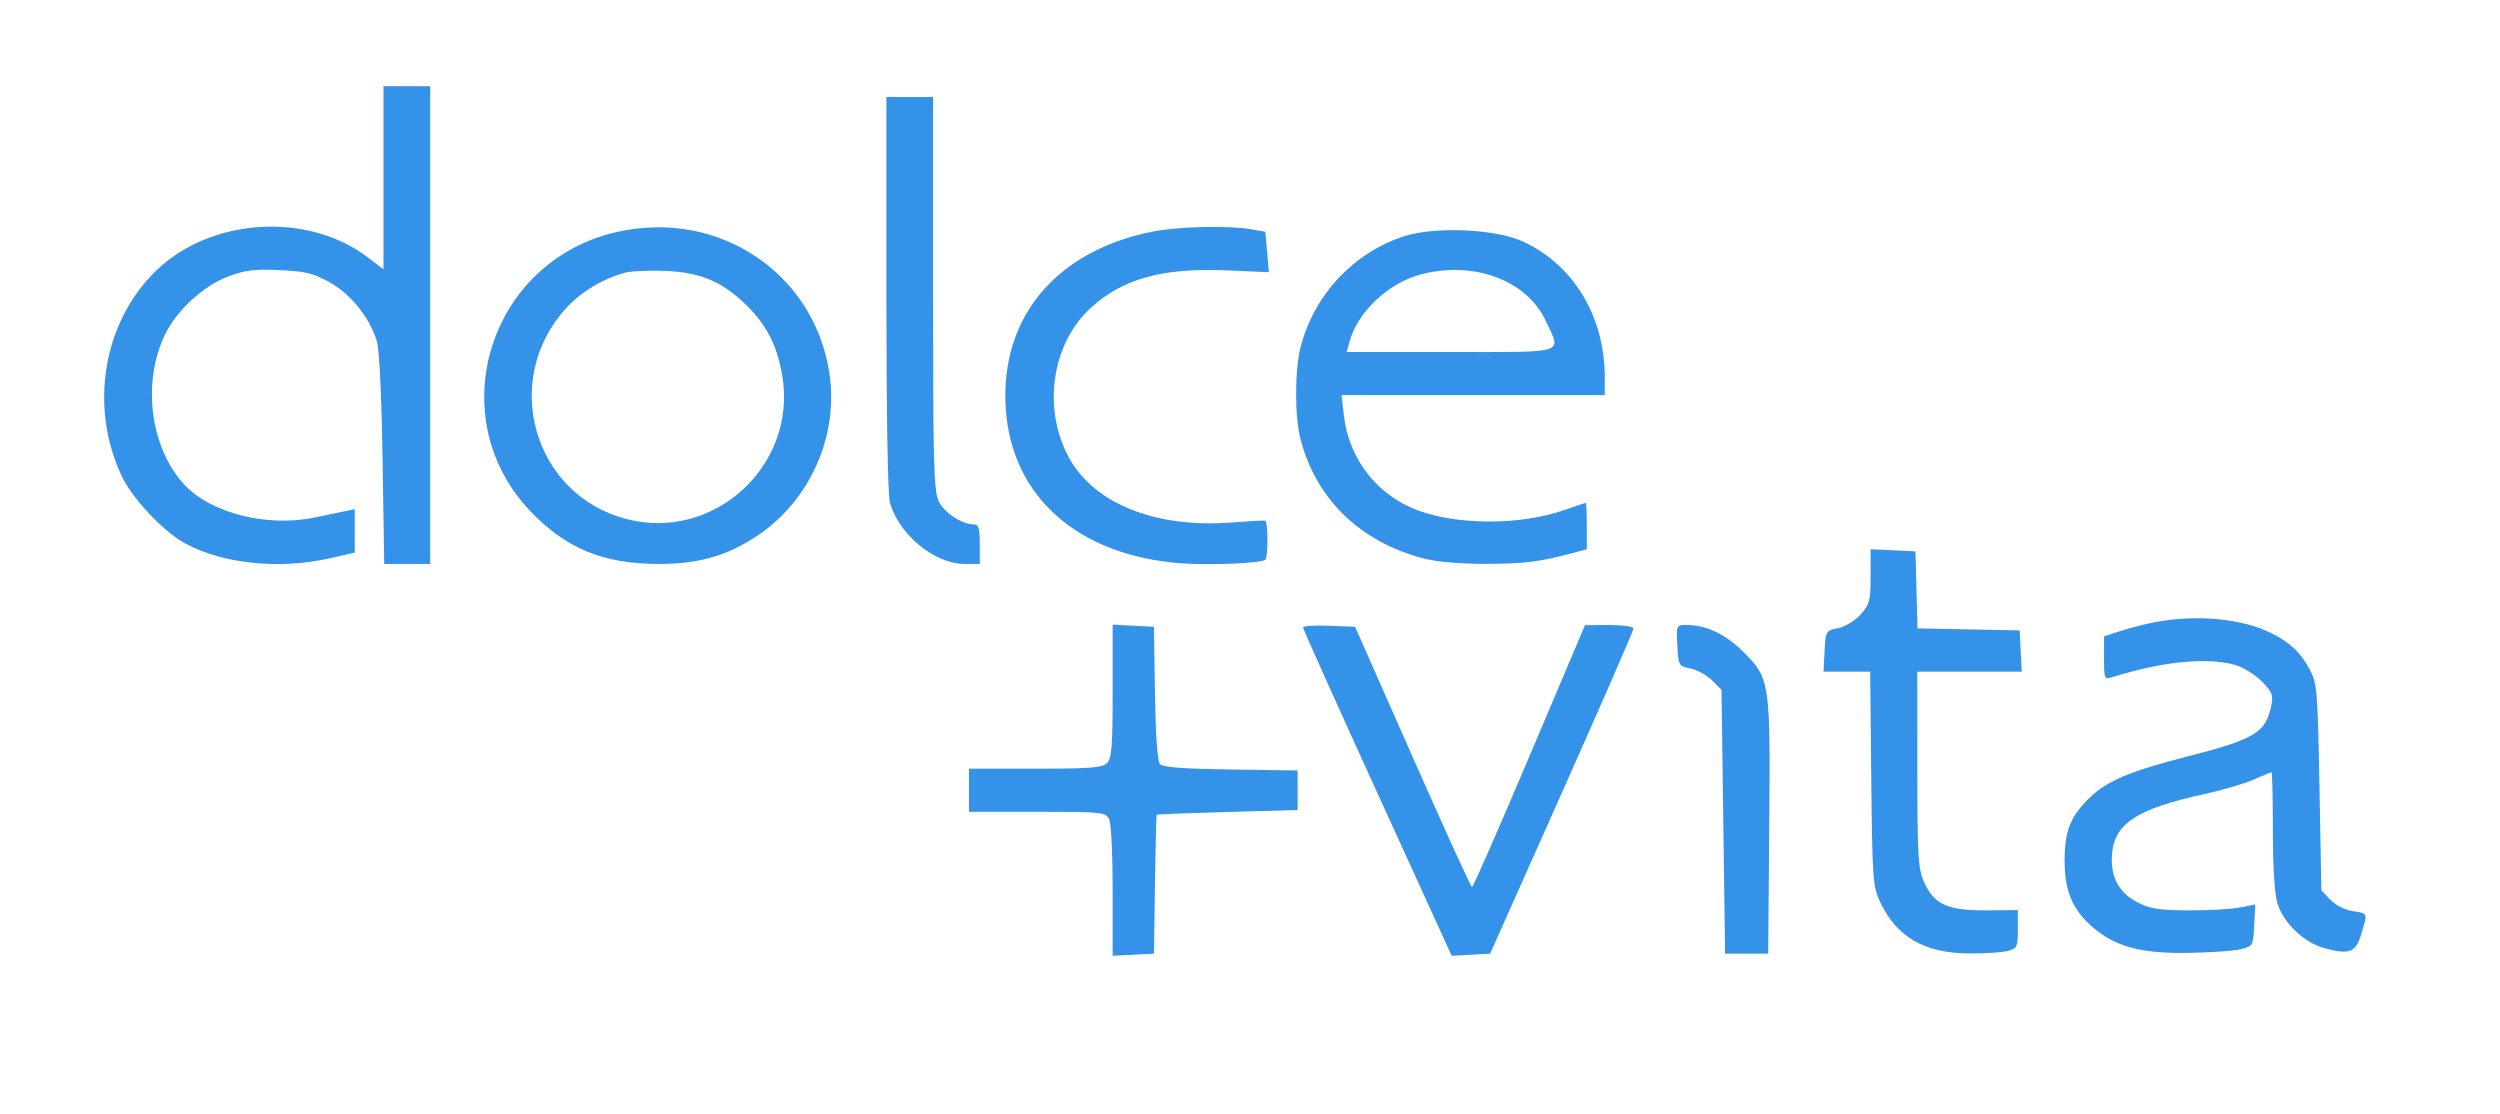 <svg width="696" height="310" viewBox="0 0 696 310" fill="none" xmlns="http://www.w3.org/2000/svg">
<path fill-rule="evenodd" clip-rule="evenodd" d="M106.765 49.493V74.987L102.459 71.7C85.691 58.9 58.653 60.598 43.414 75.407C28.709 89.699 24.773 113.147 33.843 132.44C36.837 138.809 45.41 147.945 51.511 151.265C62.005 156.977 77.809 158.606 91.819 155.42L98.766 153.84V147.806V141.773L96.016 142.326C94.504 142.631 90.79 143.405 87.766 144.048C74.407 146.887 58.458 142.829 51.142 134.731C41.779 124.367 39.531 106.409 45.934 93.136C49.17 86.429 56.626 79.573 63.504 76.98C68.224 75.201 70.814 74.88 77.831 75.203C85.078 75.537 87.233 76.065 91.831 78.633C97.648 81.882 102.805 88.282 104.875 94.823C105.599 97.107 106.215 109.577 106.502 127.75L106.965 157H113.366H119.765V90.5V24H113.265H106.765V49.493ZM246.766 81.757C246.766 114.408 247.159 137.888 247.742 139.92C250.311 148.879 260.161 156.972 268.516 156.991L272.766 157V151.5C272.766 147.127 272.438 146 271.167 146C267.81 146 262.871 142.744 261.342 139.522C259.966 136.621 259.766 129.248 259.766 81.599V27H253.266H246.766V81.757ZM172.176 64.484C136.233 72.304 122.491 115.858 147.629 142.28C157.564 152.723 167.98 157 183.479 157C194.25 157 201.971 154.858 210.152 149.6C225.531 139.716 233.811 121.054 230.783 103.099C226.16 75.69 199.972 58.436 172.176 64.484ZM320.766 64.497C293.836 69.919 278.394 88.533 279.997 113.641C281.574 138.334 300.192 154.74 329.005 156.829C337.017 157.41 351.312 156.792 352.272 155.824C353.096 154.993 353.036 145.009 352.207 144.924C351.689 144.871 347.441 145.118 342.766 145.473C321.659 147.076 304.522 140.197 297.548 127.319C290.117 113.598 292.837 95.493 303.818 85.572C312.755 77.498 323.87 74.483 341.768 75.278L353.272 75.789L352.768 70.158L352.266 64.526L348.266 63.821C341.99 62.714 327.901 63.06 320.766 64.497ZM390.766 65.814C376.724 70.481 366 81.928 362.16 96.35C360.413 102.91 360.396 116.034 362.126 122.5C366.591 139.189 378.753 150.896 396.397 155.492C399.977 156.425 406.589 156.991 413.725 156.976C424.48 156.953 428.432 156.455 438.016 153.916L441.766 152.923V146.461C441.766 142.908 441.637 140 441.48 140C441.324 140 438.653 140.894 435.543 141.987C423.426 146.246 405.881 146.273 394.618 142.05C383.38 137.837 375.53 127.75 374.151 115.75L373.491 110H410.128H446.766V105.049C446.766 88.118 438.062 73.694 423.94 67.219C416.287 63.709 399.267 62.989 390.766 65.814ZM174.148 75.885C168.106 77.451 161.884 81.149 157.758 85.625C139.235 105.72 148.449 137.917 174.624 144.558C198.905 150.718 221.871 129.561 217.814 104.77C216.463 96.516 213.568 90.705 208.079 85.234C201.305 78.481 195.145 75.83 185.266 75.414C180.866 75.229 175.862 75.441 174.148 75.885ZM395.438 76.433C386.575 78.815 378.12 86.714 375.831 94.75L374.906 98H403.836C436.735 98 434.688 98.671 430.329 89.31C425.047 77.966 410.167 72.474 395.438 76.433ZM520.766 160.437C520.766 167.25 520.502 168.264 518.002 171.062C516.415 172.838 513.752 174.458 511.752 174.865C508.308 175.565 508.262 175.643 507.966 181.287L507.666 187H514.161H520.656L520.961 216.75C521.246 244.536 521.405 246.797 523.369 251C527.982 260.871 535.75 265.378 548.266 265.445C552.666 265.468 557.503 265.144 559.016 264.725C561.574 264.015 561.766 263.591 561.766 258.669V253.377L553.016 253.439C542.26 253.514 538.498 251.829 535.708 245.684C533.993 241.906 533.807 238.856 533.787 214.25L533.766 187H548.315H562.865L562.565 181.25L562.266 175.5L548.049 175.223L533.833 174.945L533.549 164.223L533.266 153.5L527.016 153.202L520.766 152.905V160.437ZM600.266 173.147C597.516 173.655 593.128 174.766 590.516 175.615L585.766 177.161V183.197C585.766 188.998 585.854 189.206 588.016 188.532C602.111 184.136 614.316 182.915 622.219 185.109C624.393 185.712 627.709 187.744 629.589 189.624C632.506 192.541 632.915 193.507 632.372 196.219C630.821 203.974 627.976 205.724 608.992 210.603C592.516 214.837 586.334 217.499 581.318 222.515C576.294 227.539 574.761 231.575 574.787 239.718C574.814 248.155 577.036 253.365 582.661 258.179C588.98 263.588 596.11 265.492 609.266 265.284C615.316 265.188 621.841 264.731 623.766 264.268C627.218 263.438 627.269 263.346 627.568 257.616L627.872 251.806L623.568 252.653C621.201 253.119 614.766 253.476 609.266 253.448C600.897 253.404 598.561 253.028 594.94 251.139C589.66 248.384 587.32 243.654 588.046 237.204C588.964 229.064 595.316 225.08 613.812 221.043C618.749 219.966 624.865 218.165 627.404 217.042C629.943 215.919 632.188 215 632.393 215C632.598 215 632.766 222.26 632.766 231.134C632.766 240.981 633.244 248.863 633.992 251.36C635.638 256.853 641.283 262.325 646.938 263.908C654.044 265.898 655.839 265.228 657.396 260C659.173 254.029 659.293 254.34 654.958 253.647C652.738 253.292 650.132 251.955 648.708 250.441L646.266 247.844L645.74 219.172C645.251 192.403 645.075 190.234 643.089 186.5C640.516 181.664 637.579 178.879 632.266 176.236C624.236 172.242 611.715 171.033 600.266 173.147ZM309.766 192.379C309.766 207.844 309.509 211.113 308.194 212.429C306.879 213.743 303.613 214 288.194 214H269.766V220V226H288.73C306.456 226 307.762 226.126 308.73 227.934C309.334 229.063 309.766 237.409 309.766 247.984V266.1L315.516 265.8L321.266 265.5L321.538 246.25C321.687 235.663 321.912 226.912 322.038 226.805C322.163 226.697 331.041 226.36 341.766 226.055L361.266 225.5V220V214.5L342.62 214.228C328.794 214.027 323.694 213.62 322.893 212.654C322.228 211.853 321.707 204.257 321.539 192.926L321.266 174.5L315.516 174.2L309.766 173.9V192.379ZM362.766 174.679C362.766 175.101 372.077 195.841 383.458 220.767L404.152 266.088L409.501 265.794L414.852 265.5L434.809 220.739C445.785 196.12 454.766 175.533 454.766 174.989C454.766 174.433 451.81 174.008 448.016 174.018L441.266 174.035L425.806 210.518C417.303 230.583 410.103 246.989 409.806 246.975C409.509 246.962 402.066 230.649 393.266 210.725L377.266 174.5L370.016 174.206C366.028 174.045 362.766 174.258 362.766 174.679ZM466.966 179.713C467.26 185.32 467.329 185.439 470.643 186.113C472.5 186.49 475.2 187.979 476.643 189.421L479.266 192.043L479.766 228.771L480.266 265.5H486.266H492.266L492.552 230.5C492.886 189.584 492.784 188.898 485.32 181.466C480.28 176.447 475.047 174 469.35 174C466.716 174 466.672 174.107 466.966 179.713Z" fill="#3492E8"/>
</svg>

